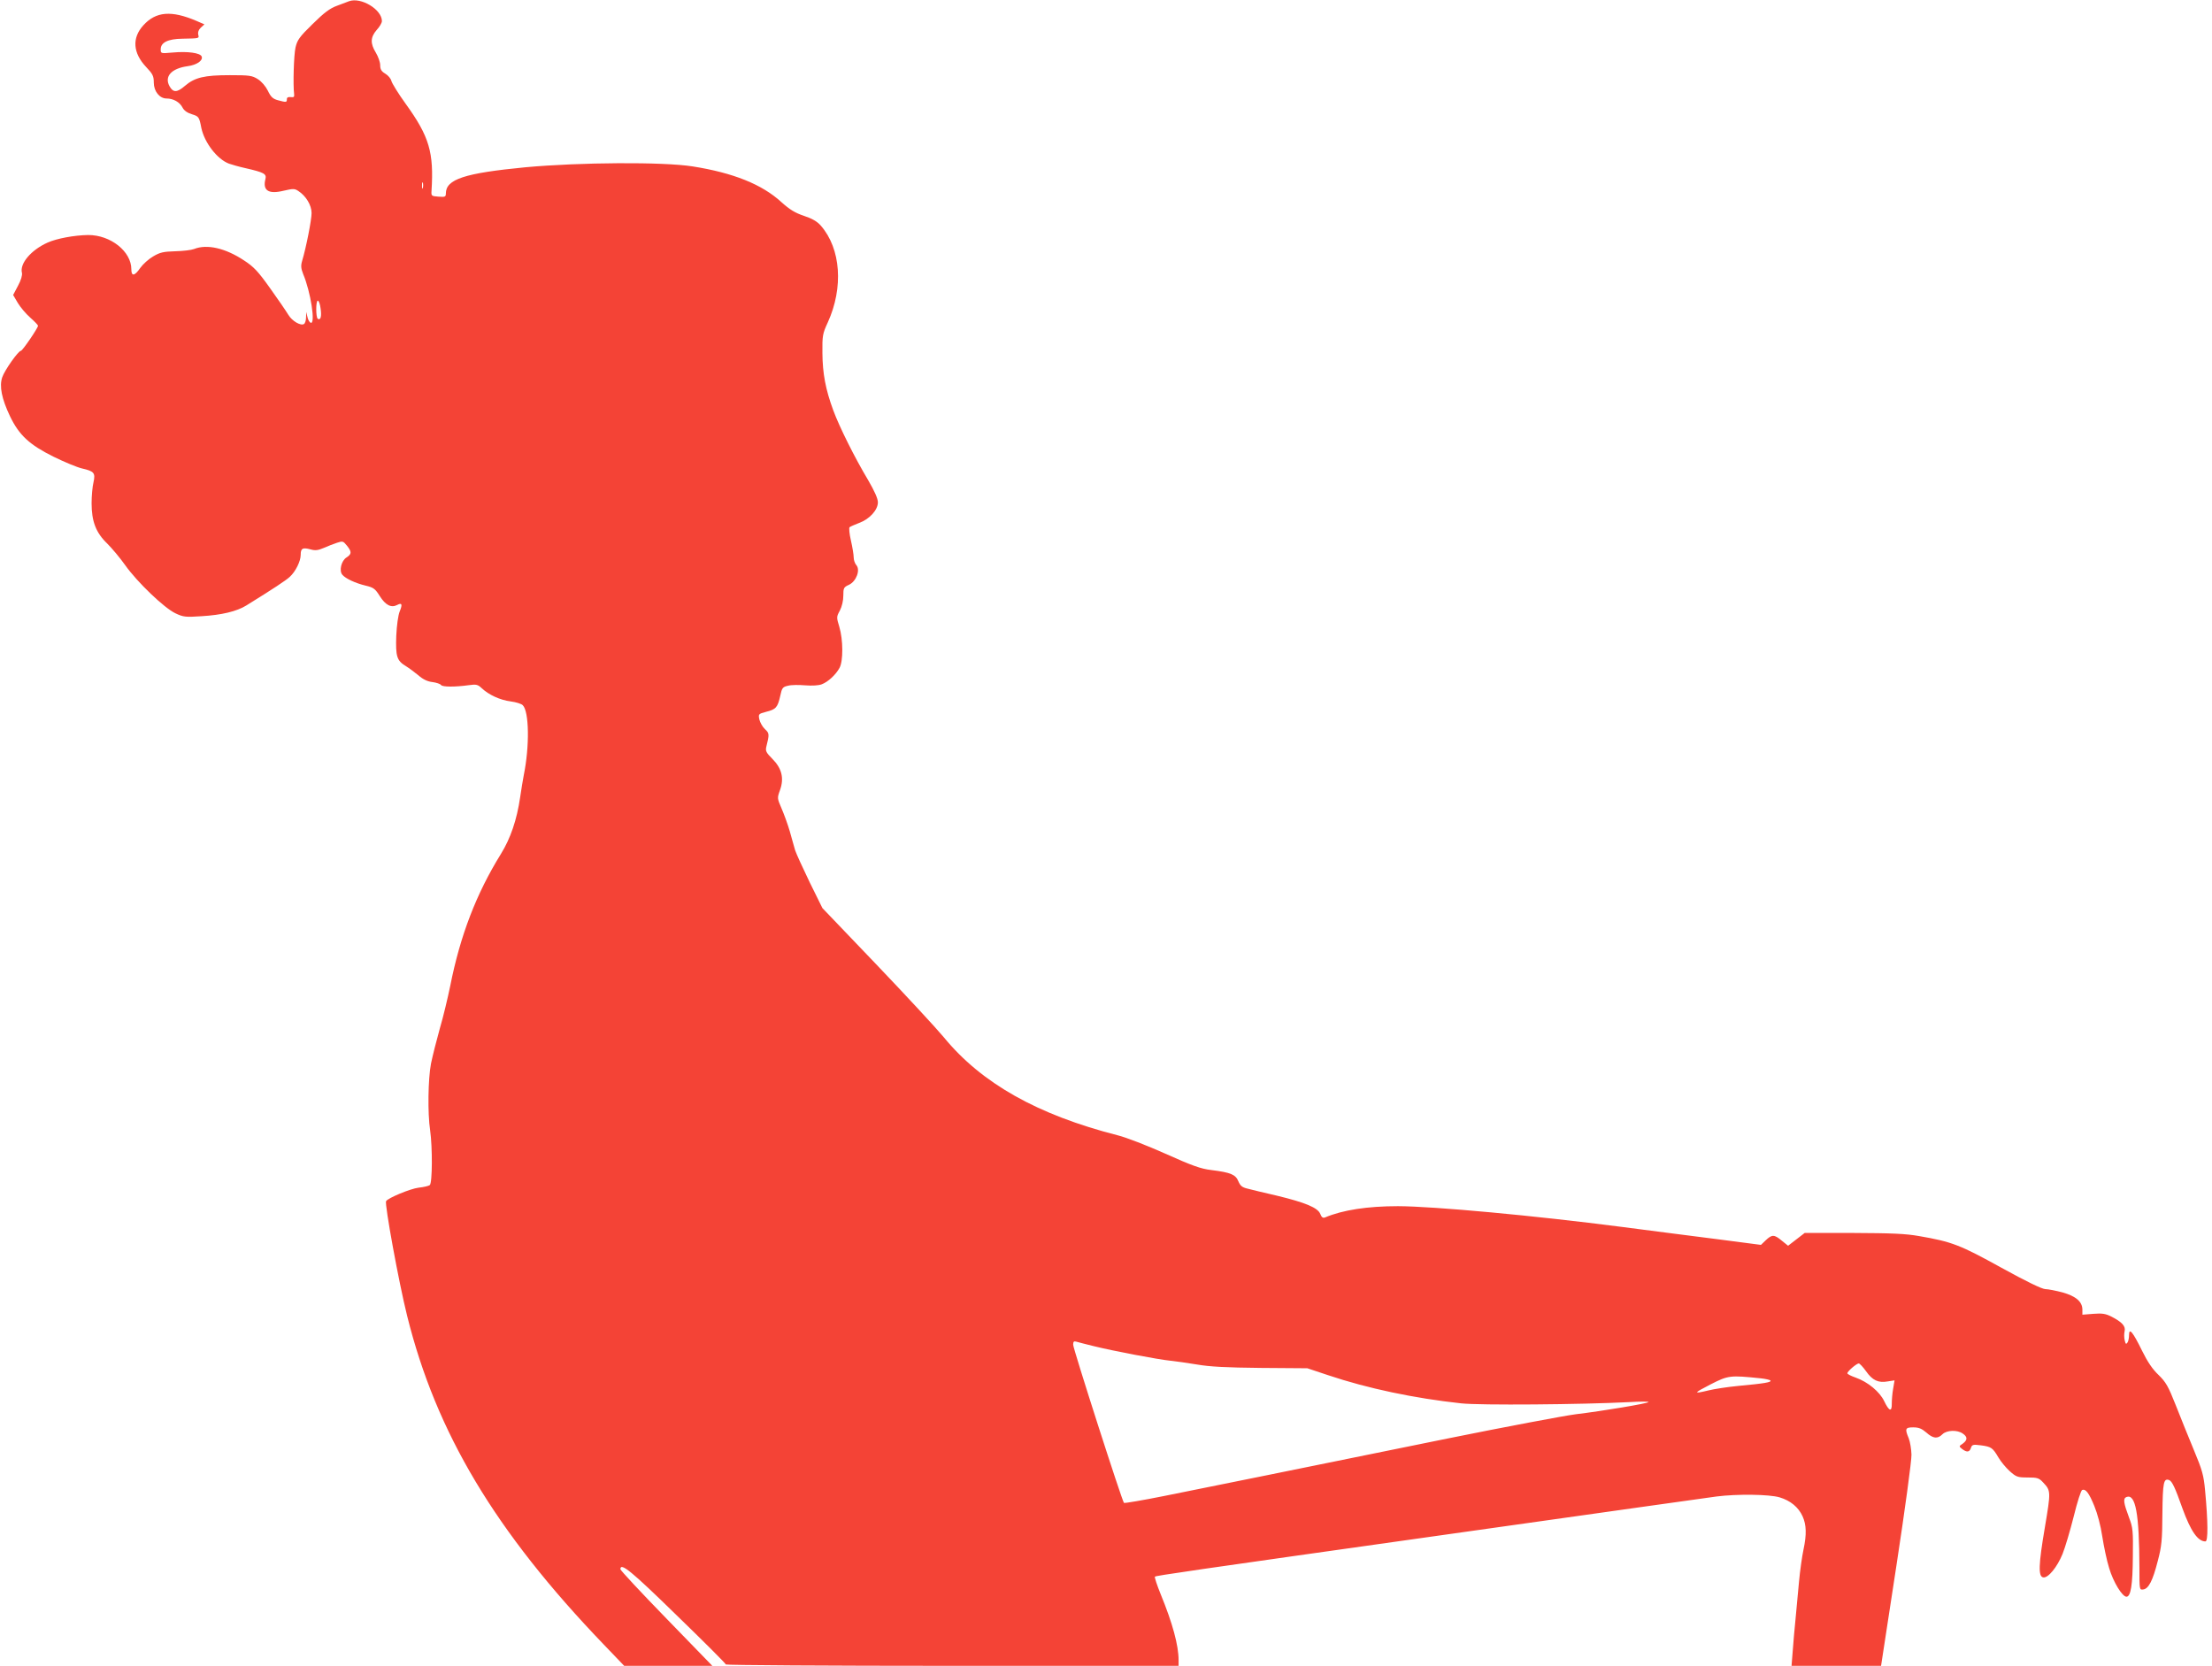 <?xml version="1.0" standalone="no"?>
<!DOCTYPE svg PUBLIC "-//W3C//DTD SVG 20010904//EN"
 "http://www.w3.org/TR/2001/REC-SVG-20010904/DTD/svg10.dtd">
<svg version="1.0" xmlns="http://www.w3.org/2000/svg"
 width="1280pt" height="964pt" viewBox="0 0 1280 964"
 preserveAspectRatio="xMidYMid meet">
<g transform="translate(0,964) scale(0.1,-0.1)"
fill="#f44336" stroke="none">
<path d="M2020 9633 c-8 -3 -39 -15 -69 -26 -42 -15 -75 -40 -142 -106 -77
-75 -89 -93 -99 -136 -10 -44 -15 -217 -8 -270 2 -16 -2 -19 -19 -17 -16 2
-23 -2 -23 -12 0 -19 -3 -19 -52 -6 -29 8 -41 19 -58 55 -13 26 -36 53 -58 67
-33 21 -49 23 -162 23 -147 0 -203 -13 -260 -62 -45 -39 -68 -40 -89 -2 -31
56 10 103 105 116 53 7 90 33 81 56 -8 21 -82 31 -168 23 -69 -6 -69 -6 -69
19 0 39 42 60 125 61 100 2 98 1 92 24 -3 13 2 28 15 40 l21 19 -46 20 c-145
62 -235 55 -308 -26 -66 -73 -60 -159 16 -240 39 -41 45 -53 45 -91 0 -50 33
-92 74 -92 39 0 76 -21 92 -52 9 -18 28 -31 54 -39 40 -12 43 -16 55 -79 18
-85 91 -181 160 -207 17 -6 59 -18 95 -26 109 -25 123 -33 116 -63 -17 -66 17
-89 104 -68 56 13 65 13 86 -1 45 -29 77 -83 77 -128 0 -39 -31 -198 -55 -278
-8 -27 -6 -43 6 -74 44 -104 73 -292 44 -283 -7 3 -16 18 -19 34 l-7 29 -1
-32 c0 -17 -6 -35 -12 -38 -19 -12 -69 17 -91 54 -12 20 -59 89 -105 153 -69
97 -94 124 -151 161 -107 71 -214 96 -289 66 -15 -6 -64 -12 -109 -13 -68 -2
-88 -6 -128 -30 -26 -15 -59 -45 -74 -66 -33 -48 -52 -51 -52 -8 0 103 -120
198 -249 198 -80 -1 -183 -20 -236 -44 -96 -43 -162 -122 -148 -175 3 -13 -5
-42 -23 -75 l-28 -53 27 -46 c15 -25 47 -63 72 -85 25 -22 45 -43 45 -47 0
-13 -90 -145 -99 -145 -15 0 -94 -112 -108 -153 -18 -52 -3 -125 45 -226 53
-110 113 -165 252 -234 63 -31 138 -62 165 -68 70 -16 78 -26 66 -80 -6 -24
-11 -79 -11 -121 0 -105 25 -171 91 -234 27 -27 74 -83 103 -124 70 -99 227
-249 291 -279 46 -22 59 -23 150 -17 118 7 205 28 260 62 155 96 231 146 252
166 34 31 63 91 63 127 0 38 11 44 56 32 28 -8 44 -6 77 8 23 10 58 24 77 30
33 11 36 10 57 -16 29 -36 29 -49 -2 -69 -30 -19 -44 -77 -24 -100 18 -22 76
-49 135 -63 46 -11 55 -18 82 -61 33 -52 66 -69 100 -51 28 15 32 4 15 -37 -9
-22 -17 -79 -20 -142 -4 -119 3 -143 56 -175 18 -11 50 -35 72 -53 26 -23 53
-36 81 -39 24 -3 46 -11 50 -17 8 -12 81 -12 161 -1 43 6 52 4 75 -18 41 -38
105 -68 167 -76 31 -4 63 -14 70 -22 37 -36 40 -237 6 -404 -5 -27 -15 -85
-21 -128 -19 -131 -56 -239 -111 -328 -142 -229 -236 -472 -294 -766 -14 -67
-40 -178 -60 -245 -19 -68 -42 -159 -51 -203 -17 -89 -20 -288 -5 -386 14 -99
13 -305 -2 -317 -6 -5 -36 -12 -65 -15 -48 -6 -176 -59 -188 -78 -9 -16 73
-468 122 -664 168 -676 509 -1247 1138 -1902 l118 -123 255 0 255 0 -266 274
c-146 150 -266 279 -266 285 0 41 61 -8 325 -266 157 -152 285 -280 285 -285
0 -4 590 -8 1310 -8 l1310 0 0 33 c0 86 -35 214 -103 380 -22 54 -37 100 -34
103 6 6 190 33 1687 244 1011 143 1456 205 1563 220 118 15 304 13 365 -5 63
-19 109 -57 133 -110 22 -49 24 -104 5 -193 -8 -37 -20 -121 -26 -187 -6 -66
-15 -163 -20 -215 -5 -52 -13 -134 -16 -182 l-7 -88 259 0 259 0 89 581 c49
320 88 608 87 641 -1 32 -8 75 -16 95 -23 55 -20 63 26 63 32 0 49 -7 76 -30
39 -35 65 -38 93 -10 24 24 86 27 118 4 28 -19 28 -37 0 -58 -23 -15 -23 -16
-4 -31 27 -21 43 -19 51 6 6 19 12 21 58 15 60 -8 68 -14 101 -70 14 -24 43
-59 65 -79 38 -34 46 -37 104 -37 56 0 66 -3 89 -28 46 -49 46 -51 11 -260
-37 -217 -39 -285 -10 -290 28 -6 81 59 112 135 15 37 44 135 65 218 20 82 42
151 49 153 20 7 39 -17 70 -93 18 -44 37 -114 46 -176 9 -57 26 -140 40 -184
24 -81 76 -165 100 -165 25 0 36 68 37 232 2 147 0 169 -21 223 -33 89 -37
113 -16 122 53 20 74 -96 75 -410 0 -127 0 -128 22 -125 31 4 55 50 84 164 23
87 26 121 27 276 2 179 7 205 39 193 17 -7 34 -42 77 -164 48 -132 89 -191
133 -191 16 0 15 114 -2 295 -8 87 -16 117 -65 234 -30 73 -78 190 -105 260
-43 109 -57 133 -99 174 -35 33 -64 76 -96 141 -53 108 -75 135 -75 90 0 -16
-4 -36 -9 -43 -8 -12 -11 -9 -16 12 -4 15 -4 38 -1 52 8 30 -14 54 -76 86 -34
17 -53 20 -105 16 l-63 -5 0 29 c0 46 -37 78 -115 100 -38 10 -83 19 -99 19
-19 0 -110 44 -255 124 -239 132 -285 150 -476 183 -79 14 -159 17 -381 18
l-281 0 -48 -37 -48 -37 -36 29 c-44 37 -57 37 -93 3 l-28 -27 -253 33 c-138
17 -387 50 -552 71 -510 66 -1085 119 -1295 120 -177 0 -320 -22 -422 -65 -13
-5 -20 0 -28 20 -14 36 -86 66 -252 106 -73 17 -150 35 -171 41 -29 7 -40 16
-51 42 -16 39 -44 51 -156 65 -61 7 -111 25 -267 95 -105 47 -229 95 -275 106
-465 119 -788 301 -1007 568 -44 53 -220 243 -391 422 l-311 325 -74 150 c-40
83 -78 166 -84 185 -5 19 -20 69 -31 110 -12 41 -34 101 -48 133 -25 58 -25
59 -8 106 24 68 10 125 -45 180 -35 35 -40 45 -35 68 19 75 18 80 -8 104 -14
13 -28 39 -32 56 -6 31 -5 32 40 44 56 14 66 25 81 92 10 47 14 52 46 59 19 5
63 5 99 2 39 -3 77 -1 95 6 37 14 81 55 103 95 22 40 21 163 -1 237 -17 56
-17 58 3 95 12 23 20 57 20 86 0 44 2 49 33 63 42 20 67 86 42 114 -8 9 -15
29 -15 44 0 15 -7 59 -16 98 -9 38 -12 73 -8 77 5 4 30 15 56 25 60 22 108 75
108 119 0 22 -19 64 -56 128 -78 130 -167 309 -202 404 -45 122 -62 213 -63
332 -1 101 1 112 31 177 92 202 76 427 -40 560 -22 25 -50 41 -98 57 -51 17
-82 36 -130 79 -112 103 -279 170 -514 207 -171 27 -652 24 -968 -5 -352 -34
-460 -69 -460 -152 0 -19 -5 -21 -42 -18 -41 3 -43 4 -41 33 14 223 -12 314
-150 505 -42 58 -78 117 -82 131 -3 14 -19 33 -36 43 -22 13 -29 25 -29 49 0
18 -12 50 -25 72 -33 54 -32 89 5 132 17 18 30 41 30 51 0 67 -121 140 -190
115z m427 -1080 c-3 -10 -5 -4 -5 12 0 17 2 24 5 18 2 -7 2 -21 0 -30z m-592
-697 c7 -46 1 -71 -16 -61 -12 8 -12 105 0 105 6 0 13 -20 16 -44z m4470
-6005 c116 -29 382 -79 445 -85 30 -3 100 -13 155 -22 74 -13 170 -18 370 -20
l270 -2 120 -40 c229 -77 501 -134 770 -163 109 -12 695 -7 970 7 66 4 117 4
114 0 -8 -8 -261 -51 -420 -70 -69 -9 -404 -72 -745 -141 -830 -169 -1362
-277 -1637 -332 -125 -25 -230 -43 -233 -40 -11 10 -294 892 -294 915 0 18 4
22 18 18 9 -3 53 -14 97 -25z m4473 -146 c37 -53 71 -69 126 -59 l39 6 -8 -48
c-5 -27 -8 -66 -8 -87 1 -50 -16 -44 -44 15 -26 54 -94 111 -165 136 -26 9
-48 20 -48 25 0 11 52 56 66 57 5 0 24 -20 42 -45z m-611 -41 c29 -3 55 -9 58
-13 6 -10 -34 -17 -185 -31 -63 -6 -141 -18 -173 -26 -91 -22 -89 -17 12 35
102 52 112 53 288 35z"/>
</g>
</svg>
